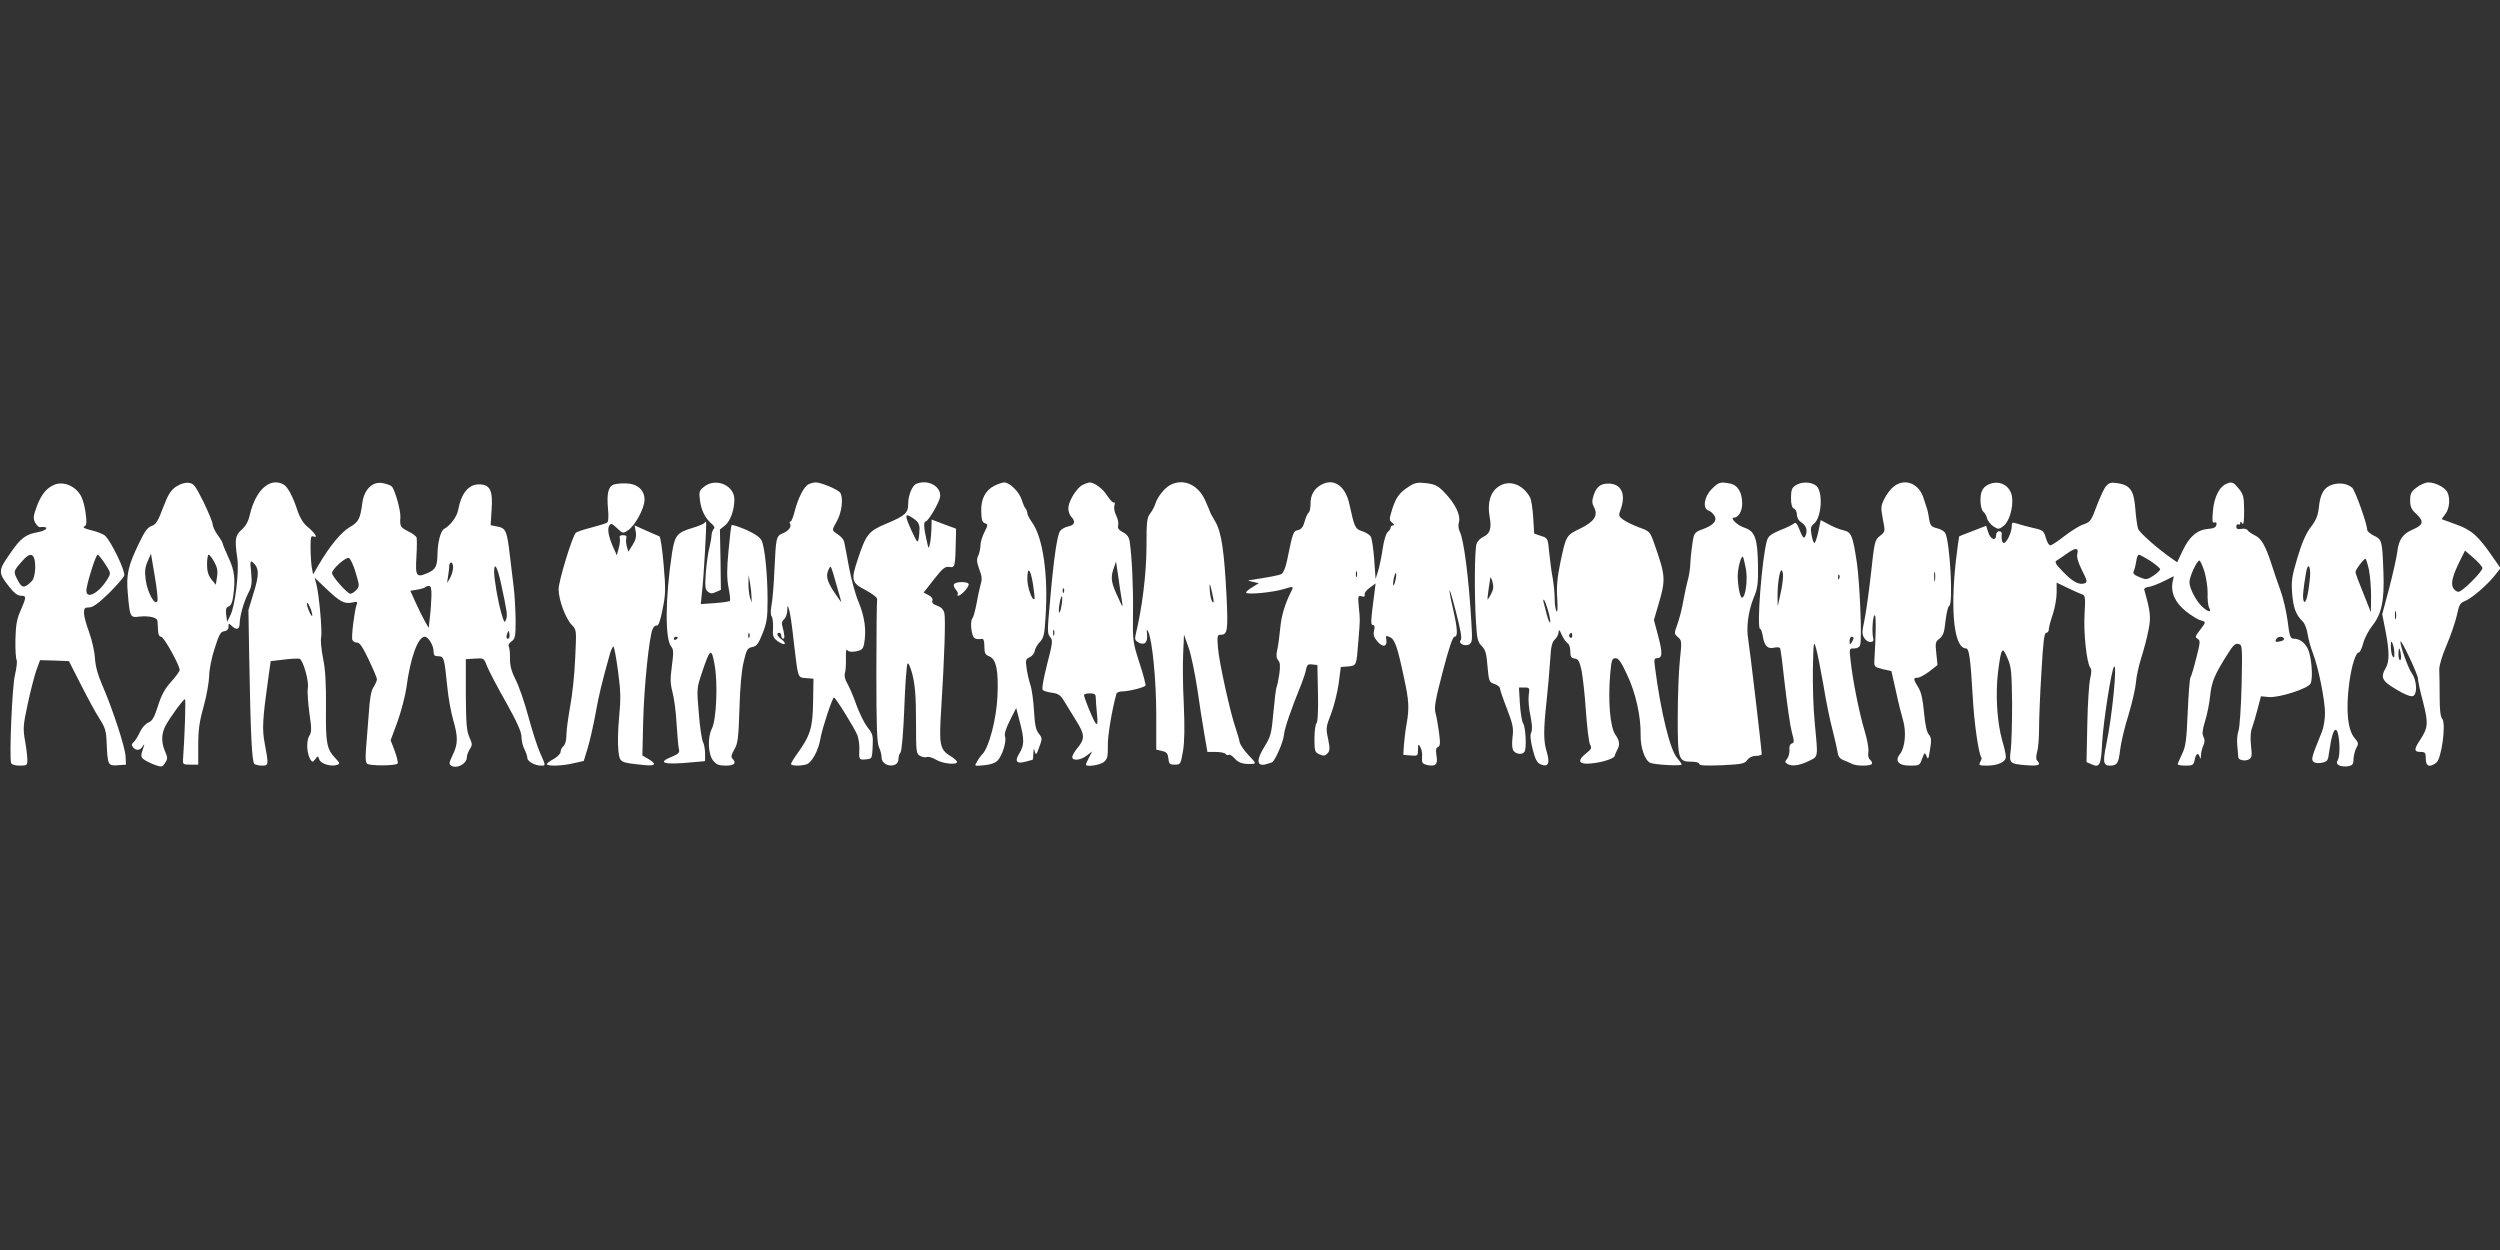 <?xml version="1.0" standalone="no"?>
<!DOCTYPE svg PUBLIC "-//W3C//DTD SVG 20010904//EN"
 "http://www.w3.org/TR/2001/REC-SVG-20010904/DTD/svg10.dtd">
<svg version="1.0" xmlns="http://www.w3.org/2000/svg"
 width="1280pt" height="640pt" viewBox="0 0 1280 640"
 preserveAspectRatio="xMidYMid meet">
<rect x="0" y="0" width="1280" height="640" fill="#333333" stroke="none"/>
<g transform="translate(0,640) scale(0.1,-0.1)"
fill="#ffffff" stroke="none">
<path d="M280 3919 c-41 -17 -67 -48 -91 -110 -19 -52 -20 -63 -9 -85 8 -13
18 -24 24 -23 50 6 41 -16 -11 -26 -63 -11 -88 -31 -142 -110 -61 -87 -61 -96
-5 -168 25 -32 44 -47 60 -47 30 0 30 -6 0 -75 -20 -44 -25 -74 -27 -149 -1
-51 2 -99 6 -105 4 -7 0 -42 -9 -79 -14 -63 -29 -419 -19 -449 3 -8 21 -13 44
-13 37 0 39 2 39 30 0 16 -5 61 -12 98 -11 63 -9 80 14 188 14 66 34 143 44
172 l19 52 74 -2 74 -3 61 -120 c34 -67 76 -145 95 -174 29 -45 35 -63 37
-124 5 -114 7 -119 57 -115 l42 3 -2 42 c-2 47 -68 248 -119 364 -23 53 -35
96 -38 140 -2 35 -16 95 -30 133 -14 37 -26 81 -26 97 0 25 4 29 26 29 19 0
47 20 100 71 40 40 76 81 80 92 7 22 -67 176 -98 204 -10 9 -41 21 -70 28 -34
8 -47 15 -37 19 12 6 14 17 8 64 -3 32 -14 72 -23 90 -27 52 -88 79 -136 61z
m-106 -375 c12 -31 6 -102 -10 -118 -39 -40 -52 -39 -74 5 -23 44 -23 44 29
102 28 31 46 34 55 11z m364 -31 c30 -46 30 -48 14 -75 -49 -83 -122 -114
-108 -47 11 58 48 169 56 169 4 0 21 -21 38 -47z"/>
<path d="M901 3908 c-27 -18 -41 -41 -66 -107 -26 -70 -37 -87 -59 -94 -20 -7
-36 -28 -65 -90 -55 -114 -65 -157 -57 -252 11 -126 12 -128 60 -122 48 5 90
-4 92 -21 1 -7 2 -28 3 -47 1 -24 6 -35 16 -35 14 0 95 -146 95 -171 0 -6 -20
-33 -44 -60 -32 -35 -50 -68 -67 -123 -19 -60 -29 -77 -50 -86 -16 -7 -34 -28
-44 -51 -10 -21 -24 -44 -32 -50 -10 -9 -10 -15 -2 -25 16 -19 36 -17 49 4 10
15 11 15 5 -3 -16 -46 -16 -52 7 -67 13 -8 38 -20 56 -26 29 -10 34 -9 47 12
14 20 14 27 0 59 -20 47 -19 90 2 130 20 39 91 137 100 137 5 0 -1 -187 -10
-310 -2 -23 2 -25 38 -25 l40 0 0 100 c0 78 6 122 28 199 15 54 27 124 28 155
0 31 12 93 28 141 22 70 30 86 49 88 14 2 22 10 22 23 0 19 1 19 16 5 24 -24
41 -19 41 12 1 39 20 107 44 155 18 34 20 51 15 106 -6 56 -5 63 8 52 33 -28
34 -62 5 -155 l-27 -89 4 -241 c7 -404 14 -540 27 -548 7 -4 24 -8 40 -8 32 0
33 5 13 110 -15 76 -12 127 18 340 l12 85 68 8 c37 5 73 6 80 4 18 -7 49 -115
42 -151 -3 -17 1 -74 8 -126 12 -83 12 -98 -1 -119 -16 -25 -12 -92 7 -121 9
-13 12 -13 24 3 14 18 14 18 21 -2 7 -22 62 -38 92 -27 14 6 13 10 -10 34 -44
47 -50 74 -48 259 1 125 -3 194 -15 253 -9 44 -13 92 -10 106 7 27 -10 218
-24 272 l-9 34 57 -54 c72 -69 95 -81 134 -73 27 6 30 5 24 -11 -11 -29 -28
-165 -22 -180 3 -8 14 -14 24 -14 14 0 30 -24 60 -88 23 -48 42 -93 42 -100 0
-7 -8 -25 -17 -39 -13 -19 -20 -59 -25 -138 -5 -60 -11 -141 -14 -179 -4 -51
-2 -71 7 -77 19 -11 147 -10 155 2 3 5 -4 34 -15 64 l-21 55 36 97 c19 54 39
132 45 173 20 153 59 260 94 260 18 0 45 -45 45 -75 0 -20 5 -25 24 -25 29 0
31 -8 46 -155 5 -55 19 -131 30 -170 26 -89 25 -124 -2 -180 -19 -40 -20 -47
-8 -55 28 -18 80 9 80 42 0 10 7 29 15 42 14 21 14 27 -2 62 -14 32 -17 70
-18 219 l0 180 46 3 c46 3 47 3 63 -40 10 -24 53 -107 97 -184 57 -102 79
-152 79 -177 0 -19 7 -48 15 -63 8 -16 15 -36 15 -45 0 -17 39 -39 70 -39 25
0 25 -2 -5 66 -14 31 -41 115 -60 186 -19 71 -48 155 -65 188 -22 43 -29 72
-29 108 1 27 -2 55 -6 62 -4 7 2 18 14 26 19 14 21 25 21 112 -1 53 -5 129
-10 167 -5 39 -14 113 -20 165 -14 121 -20 136 -63 144 l-35 7 5 79 c7 101 -8
130 -66 130 -52 0 -90 -47 -105 -130 -6 -34 -39 -80 -72 -98 -18 -10 -33 -68
-34 -127 -1 -64 -9 -81 -51 -99 -57 -25 -63 -17 -57 83 3 47 3 92 1 99 -3 7
-22 22 -44 32 -40 21 -42 25 -39 72 2 35 -29 145 -45 158 -7 6 -29 14 -49 17
-50 8 -92 -34 -101 -103 -11 -82 -19 -97 -66 -124 -43 -26 -100 -94 -158 -193
l-28 -48 -7 38 c-3 21 -6 66 -6 100 0 54 2 61 16 56 24 -9 7 18 -33 51 -20 17
-38 46 -49 79 -24 75 -51 125 -73 137 -70 37 -142 -29 -172 -156 -7 -33 -21
-58 -42 -76 -33 -30 -36 -50 -22 -146 10 -67 -11 -244 -35 -291 l-17 -35 -5
37 c-3 28 0 38 13 42 11 4 19 21 23 52 12 89 7 132 -24 198 -16 35 -30 68 -30
73 0 4 -11 23 -25 42 -14 19 -25 43 -26 54 0 12 -22 64 -47 116 -43 86 -50 95
-77 98 -19 2 -43 -6 -64 -20z m-95 -585 c-12 -29 -52 45 -60 108 -6 44 -3 66
10 95 l17 39 19 -113 c11 -62 17 -120 14 -129z m291 200 c16 -29 19 -47 14
-78 l-6 -39 -23 28 c-16 21 -22 42 -22 77 0 27 4 49 8 49 5 0 18 -17 29 -37z
m724 -55 c20 -66 20 -70 4 -88 -10 -11 -24 -20 -31 -20 -15 0 -94 88 -94 106
0 20 70 83 86 77 8 -3 24 -36 35 -75z m499 25 c-1 -16 -8 -39 -16 -53 l-15
-25 5 34 c3 18 6 42 6 52 0 11 5 19 10 19 6 0 10 -12 10 -27z m244 -75 c33
-152 35 -168 27 -190 -7 -20 -10 -16 -24 32 -18 62 -37 174 -37 214 0 51 16
25 34 -56z m-355 -70 c-1 -29 -4 -78 -8 -108 l-6 -55 -20 35 c-11 19 -32 62
-47 95 l-27 60 35 6 c19 3 37 9 41 12 3 4 12 7 20 7 9 0 13 -15 12 -52z m-610
-98 c0 -8 -7 -1 -14 15 -8 17 -14 37 -14 45 0 8 7 2 14 -15 8 -16 14 -37 14
-45z m1007 -117 c-11 -11 -17 4 -9 23 7 18 8 18 11 1 2 -10 1 -21 -2 -24z"/>
<path d="M3142 3919 c-28 -11 -36 -46 -29 -125 4 -40 2 -66 -5 -70 -5 -4 -42
-15 -80 -25 -39 -10 -75 -22 -80 -27 -18 -18 -88 -247 -88 -289 0 -54 36 -151
68 -183 24 -25 24 -25 17 -170 -3 -80 -15 -191 -26 -248 -10 -57 -19 -122 -19
-146 0 -27 -6 -48 -15 -56 -8 -7 -15 -20 -15 -30 0 -9 -16 -25 -35 -36 -19
-10 -35 -22 -35 -26 0 -12 78 -10 136 4 l53 12 20 66 c11 36 29 115 40 175 17
97 33 161 74 308 6 20 14 37 18 37 3 0 14 -56 23 -124 14 -103 15 -144 6 -237
-6 -61 -8 -138 -4 -170 7 -64 5 -63 132 -76 59 -6 66 4 22 31 l-31 18 4 171
c4 175 30 433 48 475 5 13 15 22 22 19 8 -2 18 24 29 82 16 76 17 102 6 228
-7 80 -16 144 -22 147 -6 2 -37 16 -69 30 l-58 26 6 -32 c4 -24 0 -43 -16 -68
l-22 -35 -8 28 c-4 16 -5 35 -2 43 3 9 -2 14 -17 14 -15 0 -20 -5 -17 -14 3
-8 1 -31 -5 -52 l-10 -37 -18 40 c-24 55 -32 95 -20 113 8 12 14 10 39 -14 29
-28 31 -28 55 -12 37 23 86 114 86 157 0 50 -36 82 -93 84 -24 1 -53 -2 -65
-6z"/>
<path d="M3605 3908 c-25 -20 -27 -25 -21 -71 7 -52 27 -91 60 -119 13 -11 17
-21 11 -25 -5 -5 -11 -19 -12 -33 0 -14 -6 -43 -11 -65 -6 -21 -14 -78 -18
-125 -5 -73 -4 -88 10 -99 13 -11 22 -11 42 -2 l25 11 -2 155 -3 154 25 20
c28 22 49 79 49 134 0 72 -95 113 -155 65z"/>
<path d="M4137 3919 c-22 -13 -51 -70 -68 -136 -7 -29 -17 -53 -21 -53 -5 0
-7 -4 -4 -9 11 -16 -5 -39 -35 -51 -35 -15 -36 -19 -44 -190 -3 -74 -10 -155
-15 -180 -5 -27 -5 -50 1 -56 5 -6 8 -33 7 -59 -3 -41 0 -50 24 -68 15 -11 31
-17 35 -14 4 4 -3 14 -15 23 -23 16 -29 34 -12 34 6 0 10 -7 10 -15 0 -8 5
-15 10 -15 9 0 8 19 -6 71 -3 9 2 22 11 29 8 7 15 27 16 44 1 30 1 30 9 6 5
-14 16 -88 24 -165 23 -193 19 -183 64 -187 l37 -3 -2 -121 c-2 -132 -14 -170
-84 -267 -16 -22 -29 -44 -29 -49 0 -9 45 -11 78 -2 28 8 63 72 73 134 8 49
61 209 69 209 8 0 108 -161 120 -194 6 -16 10 -45 10 -65 -3 -60 -2 -61 33
-58 32 3 32 3 35 65 3 57 0 67 -27 100 -16 21 -41 72 -56 113 -14 41 -35 90
-46 109 -13 21 -17 41 -13 55 4 11 6 46 5 76 -1 34 2 50 7 42 6 -9 20 -11 45
-7 29 6 36 12 41 38 13 68 4 138 -29 217 -15 35 -36 112 -47 170 -11 58 -21
115 -24 127 -4 22 -13 33 -47 56 -17 12 -17 15 7 57 26 45 35 121 18 147 -10
16 -98 53 -125 53 -12 0 -30 -5 -40 -11z m143 -504 c12 -43 25 -86 27 -95 3
-8 -13 13 -36 48 -40 61 -45 88 -24 125 7 12 9 8 33 -78z"/>
<path d="M4692 3923 c-21 -8 -42 -59 -42 -101 0 -49 -14 -62 -114 -104 -89
-37 -102 -54 -144 -181 -36 -109 -33 -120 41 -159 40 -22 61 -39 58 -48 -2 -8
-4 -175 -4 -370 0 -277 3 -362 13 -385 8 -16 14 -41 14 -55 2 -47 86 -55 86
-7 0 13 5 28 10 33 7 7 15 102 20 227 4 119 12 222 16 229 5 7 15 -15 26 -57
13 -53 18 -110 18 -237 0 -159 1 -168 21 -178 11 -7 27 -9 35 -6 8 3 29 -3 47
-14 33 -20 107 -28 107 -11 0 5 -15 19 -34 30 -54 34 -59 56 -47 242 17 270
23 462 16 491 -5 18 -17 30 -37 37 -21 7 -28 15 -24 26 3 9 -4 20 -20 28 l-25
13 53 68 c45 57 57 67 79 63 29 -4 30 1 33 142 l1 54 -62 23 -63 24 -1 -48
c-1 -26 -4 -60 -8 -77 -6 -28 -7 -27 -17 20 -14 59 -16 95 -5 95 13 0 68 93
74 124 9 54 -60 94 -121 69z m16 -227 c0 -17 -2 -42 -5 -56 -4 -22 -8 -17 -34
39 -39 85 -38 97 4 69 25 -16 34 -29 35 -52z"/>
<path d="M5093 3914 c-48 -24 -71 -68 -69 -133 1 -42 5 -56 19 -60 16 -6 16
-9 -3 -46 -11 -21 -20 -52 -20 -67 0 -15 -5 -38 -11 -52 -10 -20 -8 -34 5 -71
14 -35 15 -52 7 -77 -5 -18 -15 -62 -21 -98 -7 -36 -16 -71 -22 -77 -6 -8 -8
-31 -4 -58 7 -44 15 -51 54 -46 8 1 12 -12 12 -39 0 -34 4 -42 24 -50 37 -14
49 -73 43 -205 -5 -115 -43 -260 -76 -295 -9 -9 -22 -27 -29 -40 -14 -23 -14
-23 37 -18 33 3 58 12 69 24 24 26 46 97 38 122 -5 14 4 42 25 84 l32 63 18
-70 c24 -91 24 -120 -2 -162 -26 -42 -14 -56 35 -42 17 5 32 9 33 9 2 0 3 15
4 33 1 27 2 28 7 9 6 -20 9 -17 23 23 16 43 16 46 -3 70 -15 19 -20 46 -24
117 -3 51 -11 111 -19 133 -7 22 -16 60 -19 85 -6 40 -4 46 16 55 13 6 24 20
26 33 2 12 14 33 26 45 19 20 24 37 29 124 15 219 -13 413 -70 490 -12 17 -23
38 -23 45 0 8 -4 18 -9 24 -5 5 -14 26 -20 46 -13 40 -62 88 -89 88 -9 0 -32
-8 -49 -16z m196 -505 c6 -40 10 -74 7 -76 -11 -11 -36 60 -36 102 0 68 16 54
29 -26z"/>
<path d="M5541 3916 c-31 -17 -71 -84 -71 -119 0 -16 7 -35 15 -43 23 -24 18
-42 -14 -49 -16 -3 -35 -13 -42 -22 -16 -18 -34 -142 -53 -363 -14 -149 -14
-166 1 -182 14 -16 13 -28 -16 -140 -18 -71 -28 -125 -22 -131 5 -5 26 -11 48
-14 31 -4 43 -12 61 -42 12 -20 40 -65 62 -101 45 -72 46 -93 4 -143 -13 -16
-24 -35 -24 -43 0 -21 43 -17 75 8 l27 21 -16 -31 c-9 -17 -16 -33 -16 -37 0
-13 70 -3 91 13 19 16 22 27 21 83 -1 51 20 179 44 267 2 6 15 12 29 12 33 0
114 20 120 30 2 4 -11 56 -31 116 -34 106 -35 113 -33 254 2 136 -6 293 -17
367 -4 24 -13 37 -35 48 -22 12 -28 21 -24 35 3 10 -1 33 -10 50 -9 18 -13 40
-9 52 3 11 2 18 -2 15 -5 -3 -20 12 -33 32 -23 38 -67 71 -93 71 -7 -1 -24 -7
-37 -14z m203 -591 c6 -40 6 -39 -19 15 -35 74 -40 101 -24 147 l13 38 12 -80
c6 -44 14 -98 18 -120z m-297 43 c-3 -8 -6 -5 -6 6 -1 11 2 17 5 13 3 -3 4
-12 1 -19z m-12 -68 c-4 -23 -9 -39 -12 -36 -3 2 -2 23 2 46 4 23 9 39 12 36
3 -2 2 -23 -2 -46z m-38 -152 c-3 -7 -5 -2 -5 12 0 14 2 19 5 13 2 -7 2 -19 0
-25z m213 -317 c0 -10 3 -47 6 -82 5 -47 4 -61 -5 -54 -11 11 -61 131 -61 147
0 4 14 8 30 8 23 0 30 -5 30 -19z"/>
<path d="M5990 3916 c-29 -16 -64 -61 -75 -96 -4 -14 -16 -36 -26 -49 -17 -21
-19 -43 -19 -175 -1 -138 -22 -308 -56 -448 -5 -21 -1 -29 16 -38 30 -16 47 1
43 42 -3 27 -2 29 6 13 21 -44 41 -249 41 -424 l0 -179 29 -7 c24 -5 30 -12
33 -38 3 -28 7 -32 33 -32 29 0 30 1 42 70 8 48 9 123 4 240 -5 94 -6 212 -3
263 l4 93 24 -68 c13 -37 32 -131 44 -208 11 -77 27 -182 36 -232 l16 -93 44
0 c23 0 46 -5 49 -10 4 -6 11 -8 16 -5 5 4 19 -5 31 -19 21 -23 44 -30 93 -27
16 1 13 8 -22 44 -22 23 -43 53 -46 67 -2 14 -12 45 -20 70 -28 80 -86 343
-91 413 -5 60 -3 67 13 67 36 0 39 19 31 195 -12 235 -26 330 -58 385 -15 25
-27 47 -27 50 -1 3 -11 29 -24 57 -36 82 -113 116 -181 79z m220 -570 c6 -26
5 -35 -2 -28 -6 6 -12 32 -14 59 -3 48 1 41 16 -31z"/>
<path d="M6765 3918 c-36 -19 -55 -52 -55 -95 0 -23 -4 -45 -10 -48 -5 -3 -14
-23 -20 -44 -7 -28 -17 -41 -34 -45 -25 -6 -26 -8 -57 -159 -7 -33 -19 -62
-28 -66 -13 -7 -66 -17 -168 -32 -4 -1 6 -5 22 -8 l30 -7 -32 -20 c-18 -10
-33 -23 -33 -28 0 -12 134 0 193 18 50 15 52 15 38 -12 -31 -61 -51 -126 -56
-187 -4 -38 -10 -88 -15 -110 -7 -29 -5 -44 4 -55 10 -11 12 -29 6 -72 -5 -31
-11 -61 -14 -66 -3 -5 -10 -63 -16 -128 -10 -110 -13 -123 -46 -177 -42 -67
-40 -101 4 -91 15 4 30 9 35 11 16 9 58 105 61 141 3 34 37 132 88 257 11 28
23 63 25 78 5 23 10 28 32 25 l26 -3 3 -144 c2 -89 -1 -148 -8 -155 -5 -5 -10
-41 -10 -78 0 -64 2 -69 25 -80 21 -9 29 -9 41 4 13 13 14 24 4 74 -12 55 -11
63 15 129 15 39 32 108 39 155 l11 85 38 3 c43 4 42 3 52 132 9 110 9 105 2
173 -5 55 -4 59 15 54 13 -4 18 -1 15 7 -3 8 8 24 25 36 l31 23 -6 -49 c-19
-144 -20 -164 -8 -164 9 0 11 -9 6 -29 -5 -22 0 -35 18 -56 27 -32 51 -26 45
10 -4 21 -3 22 18 13 26 -12 39 -49 73 -211 25 -115 27 -152 13 -232 -6 -33
-12 -82 -14 -110 l-3 -50 38 -3 c36 -3 37 -2 37 30 1 30 2 31 12 13 7 -11 11
-34 9 -52 -2 -27 1 -33 23 -39 45 -11 59 1 51 46 -5 30 -3 41 7 45 12 5 13 18
6 73 -5 37 -13 83 -18 101 -8 29 -1 67 37 213 31 119 51 178 60 178 18 0 16
39 -7 140 -31 136 -21 127 15 -15 23 -89 31 -133 24 -142 -15 -17 21 -35 44
-22 14 9 16 22 11 102 -13 233 -39 435 -60 475 -7 14 -9 34 -4 50 9 35 -19 93
-73 149 -34 36 -48 43 -93 49 -44 5 -59 3 -87 -15 -50 -31 -69 -56 -89 -118
-16 -53 -16 -57 0 -69 11 -9 12 -13 5 -14 -7 0 -13 -5 -13 -11 0 -7 -7 -17
-15 -23 -8 -6 -19 -41 -25 -81 -5 -38 -16 -90 -23 -115 l-14 -44 -7 99 c-4 55
-12 107 -17 116 -5 10 -25 23 -44 29 -37 12 -40 19 -66 138 -20 94 -80 136
-144 100z m182 -470 c-3 -7 -5 -2 -5 12 0 14 2 19 5 13 2 -7 2 -19 0 -25z
m198 -18 c-9 -41 -17 -33 -9 9 4 17 9 30 11 27 3 -2 2 -19 -2 -36z"/>
<path d="M7673 3909 c-42 -27 -59 -84 -46 -155 11 -59 2 -87 -33 -103 -14 -6
-29 -22 -34 -35 -10 -28 -12 -255 -3 -400 5 -87 9 -103 29 -123 19 -19 25 -38
30 -104 7 -78 8 -82 36 -91 15 -5 28 -16 28 -23 0 -7 16 -54 36 -105 31 -81
34 -99 28 -146 -4 -37 -2 -59 6 -69 15 -18 46 -20 56 -3 11 17 5 130 -8 145
-5 7 -13 51 -16 98 l-5 85 28 0 c27 0 27 -2 22 -40 -3 -22 1 -70 9 -106 9 -44
10 -72 4 -84 -7 -12 -4 -40 7 -85 13 -52 22 -69 40 -78 39 -17 50 3 33 61 -18
58 -18 112 -1 267 7 66 15 159 18 207 4 68 9 90 24 104 10 9 19 27 19 38 1 16
5 12 16 -14 8 -19 22 -38 30 -43 8 -4 14 -23 14 -42 0 -27 4 -34 23 -37 18 -2
24 -13 35 -63 6 -33 17 -127 22 -208 6 -82 15 -158 21 -169 10 -18 7 -24 -20
-45 -42 -33 -40 -53 3 -53 56 0 138 23 143 39 2 9 9 24 14 33 14 26 11 46 -10
76 -28 39 -39 177 -26 320 6 63 9 72 27 72 15 0 29 -20 59 -85 44 -93 71 -214
69 -310 -1 -64 23 -130 50 -141 26 -10 160 -17 160 -8 0 4 -11 19 -23 33 -36
40 -85 240 -114 469 -5 35 -3 42 11 42 28 0 29 26 6 113 l-22 83 21 71 c41
138 40 151 -21 325 -20 56 -23 59 -77 78 -31 12 -67 29 -81 40 -23 17 -24 21
-12 52 28 79 3 132 -63 132 -41 0 -61 -16 -76 -61 -9 -28 -8 -40 2 -59 23 -43
2 -75 -70 -110 -73 -35 -73 -36 -103 -179 -15 -74 -19 -121 -15 -179 3 -49 2
-74 -4 -65 -5 8 -9 36 -9 63 0 28 -5 75 -10 105 -6 31 -14 90 -18 131 -7 75
-7 75 -42 86 l-35 12 -5 83 c-3 46 -10 93 -17 104 -38 67 -107 90 -160 54z
m-38 -549 c-9 -16 -17 -30 -19 -30 -1 0 1 21 5 48 4 26 8 54 9 62 1 8 6 0 11
-17 7 -25 6 -40 -6 -63z m291 -86 c9 -30 13 -58 11 -61 -3 -3 -11 15 -17 38
-6 24 -13 52 -16 62 -3 9 -3 17 0 17 3 0 13 -25 22 -56z m124 -130 c0 -8 -5
-12 -10 -9 -6 4 -8 11 -5 16 9 14 15 11 15 -7z"/>
<path d="M8764 3896 c-39 -39 -48 -100 -16 -110 9 -3 22 -14 29 -25 17 -26 -3
-50 -58 -70 -41 -15 -45 -20 -52 -61 -4 -25 -10 -73 -12 -107 -1 -34 -8 -77
-14 -95 -5 -18 -15 -64 -22 -102 -6 -38 -20 -92 -30 -120 -18 -50 -18 -51 2
-68 20 -17 20 -22 10 -118 -6 -56 -11 -188 -11 -294 0 -217 3 -226 73 -226 21
0 37 -5 37 -11 0 -9 33 -10 116 -7 103 5 117 8 130 27 10 13 26 21 45 21 16 0
29 4 29 9 0 21 -61 540 -69 586 -11 64 0 145 28 215 20 46 23 72 22 161 -2
142 -15 179 -69 197 -38 12 -78 52 -53 52 22 0 41 33 41 71 0 57 -22 95 -61
103 -51 10 -59 8 -95 -28z m175 -409 c10 -57 -2 -147 -20 -147 -10 0 -21 58
-22 110 0 41 18 108 27 99 2 -2 9 -30 15 -62z"/>
<path d="M9192 3914 c-18 -12 -22 -25 -22 -63 0 -34 5 -51 15 -55 8 -3 15 -17
15 -30 0 -16 9 -32 25 -42 25 -16 32 -47 16 -73 -6 -9 -13 0 -26 33 -14 37
-21 44 -31 35 -7 -6 -39 -22 -71 -34 -45 -19 -59 -30 -66 -52 -26 -89 -54
-453 -35 -453 4 0 11 -18 14 -40 8 -48 25 -64 58 -56 14 3 27 2 30 -2 3 -5 14
-91 25 -193 12 -101 27 -208 35 -237 13 -47 13 -54 0 -59 -10 -3 -14 -16 -12
-33 1 -15 -4 -35 -12 -45 -12 -14 -12 -18 1 -26 23 -14 61 -9 109 14 51 26 49
11 31 202 -7 66 -10 188 -9 270 3 141 4 147 16 107 7 -24 24 -110 38 -190 13
-81 34 -183 46 -227 11 -44 23 -95 26 -113 3 -25 11 -36 31 -44 14 -6 34 -14
43 -19 23 -12 95 -12 102 0 3 5 -1 14 -9 21 -9 7 -12 22 -9 39 3 16 -5 63 -20
112 -27 90 -60 255 -71 357 -7 62 -7 62 18 62 16 0 28 7 31 18 10 34 -2 319
-17 422 -21 139 -28 156 -69 165 -18 4 -52 17 -74 30 l-42 22 -12 -58 c-7 -33
-16 -59 -20 -59 -5 0 -11 19 -15 42 -6 34 -4 44 13 57 39 32 47 164 11 194
-26 21 -77 22 -107 1z m-63 -466 c0 -18 -6 -60 -14 -93 l-13 -60 -1 46 c-1 63
10 139 20 139 5 0 9 -15 8 -32z m288 -10 c-3 -8 -6 -5 -6 6 -1 11 2 17 5 13 3
-3 4 -12 1 -19z m73 -305 c0 -5 -5 -15 -10 -23 -8 -12 -10 -11 -10 8 0 12 5
22 10 22 6 0 10 -3 10 -7z"/>
<path d="M9696 3909 c-15 -11 -36 -39 -47 -61 -19 -37 -20 -46 -9 -105 13 -65
13 -65 -15 -87 -26 -21 -28 -28 -46 -196 -11 -96 -26 -204 -34 -240 -12 -57
-12 -68 1 -88 16 -25 52 -26 45 -1 -8 32 -3 119 8 119 7 0 6 -94 -2 -230 -2
-34 0 -35 42 -46 l45 -10 23 -102 c12 -57 29 -124 37 -151 17 -58 10 -137 -15
-170 -30 -37 -10 -61 51 -61 47 0 49 1 61 35 13 34 14 35 23 13 8 -20 10 -15
18 36 8 48 6 61 -7 76 -10 12 -18 49 -24 111 -6 68 -14 104 -29 129 -27 43
-27 50 -4 50 10 0 37 15 60 32 l42 33 -6 59 c-6 54 -5 60 16 76 19 15 25 31
31 91 5 41 13 75 19 77 21 7 4 327 -20 372 -5 10 -24 21 -41 25 -31 7 -38 15
-43 56 -2 13 -6 31 -8 39 -3 8 -11 34 -19 58 -23 77 -96 106 -153 61z m211
-481 c-2 -13 -4 -5 -4 17 -1 22 1 32 4 23 2 -10 2 -28 0 -40z"/>
<path d="M10190 3923 c-36 -13 -50 -36 -50 -83 0 -29 6 -52 14 -59 8 -7 17
-22 20 -35 3 -13 18 -31 32 -41 25 -16 28 -16 52 2 29 22 50 92 44 147 -7 56
-59 88 -112 69z"/>
<path d="M10783 3911 c-10 -11 -31 -57 -48 -102 -28 -76 -33 -82 -68 -94 -21
-7 -64 -34 -96 -59 -32 -25 -64 -46 -71 -48 -8 -2 -18 13 -25 37 -11 38 -15
41 -66 52 -30 7 -66 17 -81 22 -26 8 -28 7 -28 -15 0 -29 -26 -84 -40 -84 -10
0 -14 21 -11 48 1 6 -5 12 -14 12 -8 0 -15 -9 -15 -20 0 -32 -28 -23 -40 14
l-11 34 -67 -26 c-37 -14 -69 -27 -71 -28 -1 -2 -9 -58 -17 -126 -29 -265 -8
-447 52 -448 16 0 23 -52 34 -240 7 -140 31 -304 45 -319 2 -2 0 -12 -6 -22
-9 -17 -6 -19 34 -19 56 0 97 19 97 45 0 11 -8 49 -19 85 -26 92 -35 236 -21
350 16 125 22 134 48 71 20 -45 22 -69 24 -233 0 -101 -3 -208 -7 -239 -9 -67
-6 -70 81 -77 62 -5 76 2 54 24 -6 6 -6 22 0 44 6 19 10 73 10 120 0 47 5 176
12 288 9 155 14 202 25 202 7 0 13 8 13 18 0 9 9 44 20 76 11 33 20 83 20 111
l0 52 58 -28 c31 -15 65 -30 74 -33 14 -4 16 -17 11 -99 -6 -97 11 -252 29
-275 7 -8 7 -25 0 -55 -6 -23 -13 -129 -15 -235 l-4 -194 23 -10 c45 -21 51
-8 57 109 5 102 48 377 61 390 17 18 -9 -251 -40 -400 -18 -88 -15 -107 18
-107 38 0 45 12 53 80 4 36 23 117 43 180 19 63 36 138 38 166 2 28 14 84 27
125 13 41 30 104 37 142 14 66 10 97 -21 206 -3 8 6 14 22 16 15 2 49 15 77
29 l52 26 -6 -28 c-11 -55 12 -107 68 -152 28 -22 62 -43 75 -46 29 -8 29 -8
-4 -51 -24 -31 -25 -36 -11 -44 14 -8 14 -17 -7 -98 -12 -49 -26 -94 -30 -100
-4 -7 -10 -87 -14 -179 -6 -144 -10 -173 -29 -213 -12 -25 -22 -48 -22 -52 0
-4 18 -7 40 -7 37 0 41 3 47 30 6 33 19 39 26 13 3 -11 5 -8 6 9 0 15 6 38 12
51 8 17 8 30 1 44 -8 15 -6 35 8 81 11 34 22 92 26 129 7 72 23 109 86 209 31
50 42 61 59 57 20 -5 20 -11 16 -212 -3 -113 -10 -218 -16 -233 -6 -15 -9 -49
-6 -75 2 -27 4 -53 5 -59 0 -16 34 -23 55 -12 15 9 16 19 10 72 -4 39 -2 72 6
91 6 17 19 59 28 95 l17 65 42 -4 c54 -3 198 43 212 69 14 27 5 140 -14 178
-17 34 -43 52 -73 52 -16 0 -21 13 -30 88 -6 48 -23 122 -38 162 -15 41 -36
102 -46 135 -31 94 -52 129 -84 144 -16 8 -33 19 -37 26 -4 7 -19 10 -33 7
-19 -3 -25 0 -25 12 0 10 5 14 10 11 6 -3 10 0 10 7 0 9 3 9 10 -2 7 -10 10
10 10 65 -1 73 -3 83 -29 115 -26 31 -32 34 -57 25 -40 -14 -68 -69 -74 -143
-4 -50 -3 -61 8 -57 9 3 12 -1 10 -13 -2 -12 -15 -18 -43 -20 -55 -5 -95 -38
-129 -110 l-29 -61 -31 22 c-73 51 -161 129 -169 150 -4 12 -11 57 -14 100 -7
95 -26 123 -90 133 -34 5 -44 3 -60 -15z m-147 -346 c-4 -17 3 -43 24 -85 26
-51 28 -61 15 -66 -28 -11 -60 5 -110 56 -40 41 -47 53 -35 60 8 5 31 20 50
34 46 33 64 33 56 1z m374 -37 c27 -18 50 -37 50 -43 0 -5 -16 -20 -35 -33
-33 -21 -37 -21 -71 -7 -29 12 -35 19 -29 32 5 10 10 33 13 51 2 17 8 32 13
32 5 0 32 -15 59 -32z m277 -55 c9 -32 17 -82 16 -112 -1 -30 2 -62 8 -73 14
-25 -4 -23 -35 5 -31 28 -66 94 -66 126 0 29 38 111 51 111 4 0 16 -26 26 -57z
m407 -342 c3 -5 -4 -11 -16 -14 -25 -7 -33 -3 -23 12 8 13 32 14 39 2z"/>
<path d="M11943 3919 c-43 -13 -63 -45 -70 -114 -5 -45 -14 -68 -42 -104 -24
-32 -45 -78 -68 -156 -29 -97 -32 -119 -27 -185 6 -73 19 -108 54 -142 10 -9
21 -38 25 -64 4 -26 16 -71 27 -98 28 -72 62 -240 62 -308 0 -31 -7 -74 -16
-95 -54 -133 -56 -142 -42 -154 7 -6 26 -8 43 -4 27 6 31 11 36 53 12 85 25
126 38 113 15 -15 21 -124 8 -149 -9 -17 -8 -23 6 -31 10 -5 31 -7 46 -4 22 4
27 11 27 37 1 17 7 42 14 56 13 22 12 27 -9 52 -36 42 -45 149 -26 287 12 87
33 151 49 151 5 0 15 21 22 48 7 26 28 65 46 88 48 60 63 130 57 277 -6 159
-7 164 -48 184 -19 9 -35 23 -35 30 0 30 -61 201 -77 216 -25 21 -62 27 -100
16z m186 -436 c6 -31 11 -93 11 -137 l-1 -81 -39 98 c-22 53 -40 102 -40 108
0 12 42 68 51 68 3 1 11 -25 18 -56z m-302 -40 c-8 -87 -22 -142 -32 -120 -7
16 -3 58 12 145 9 56 25 36 20 -25z"/>
<path d="M12373 3904 c-28 -21 -33 -32 -33 -66 0 -32 6 -46 30 -68 42 -39 38
-57 -14 -80 -54 -23 -74 -51 -82 -116 -3 -27 -22 -110 -41 -184 l-36 -135 17
-86 c20 -104 20 -156 1 -189 -28 -49 -20 -66 54 -110 41 -25 74 -38 85 -34 24
9 21 79 -5 116 -19 26 -59 138 -59 163 1 20 90 -168 90 -189 0 -12 11 -66 26
-120 28 -110 26 -132 -16 -196 -32 -48 -31 -60 6 -60 21 0 24 -5 24 -35 0 -39
19 -46 54 -20 27 20 51 202 30 225 -9 11 -13 45 -13 115 0 55 -1 116 -2 135
-1 21 14 72 39 130 22 52 45 121 52 153 10 48 16 60 37 68 35 13 115 81 154
130 l32 40 -38 54 c-76 111 -109 141 -190 170 l-74 27 19 26 c22 27 26 82 10
113 -14 25 -62 49 -97 49 -15 0 -43 -12 -60 -26z m337 -412 c0 -19 -103 -122
-123 -122 -9 0 -21 9 -27 20 -13 24 -2 65 37 143 l24 48 44 -38 c24 -21 44
-44 45 -51z m-443 -259 c-3 -10 -5 -2 -5 17 0 19 2 27 5 18 2 -10 2 -26 0 -35z
m-8 -178 c1 -23 -2 -26 -9 -15 -5 8 -9 31 -9 50 0 29 2 31 9 15 5 -11 9 -33 9
-50z m33 -5 c3 -16 1 -30 -4 -30 -4 0 -8 14 -8 30 0 17 2 30 4 30 2 0 6 -13 8
-30z"/>
<path d="M3606 3722 c-3 -5 -33 -17 -67 -27 -72 -22 -84 -37 -98 -125 -35
-229 -37 -444 -4 -481 12 -14 12 -30 3 -99 -9 -66 -8 -91 3 -133 8 -29 18
-101 21 -162 4 -60 9 -120 12 -131 5 -17 -2 -24 -35 -38 -81 -32 -43 -43 102
-29 l67 6 0 39 c0 22 -5 48 -11 60 -6 11 -16 77 -21 146 -11 125 -11 128 16
208 42 126 49 130 65 39 17 -94 9 -281 -14 -325 -23 -44 -20 -131 6 -164 17
-21 29 -26 65 -26 44 0 57 13 33 37 -7 7 -4 21 11 46 18 31 21 56 26 209 3
110 11 198 22 241 14 61 19 69 43 74 23 4 32 16 53 69 22 55 26 79 26 172 0
129 -14 268 -30 303 -8 18 -33 35 -81 57 -38 16 -71 27 -73 23 -3 -4 -10 -63
-16 -131 -9 -95 -9 -139 0 -188 7 -34 10 -66 7 -69 -4 -3 -38 -8 -78 -11 l-71
-5 6 59 c9 72 25 358 21 362 -2 2 -5 -1 -9 -6z m242 -382 l0 -25 -8 25 c-4 14
-8 45 -8 70 l1 45 8 -45 c4 -25 7 -56 7 -70z m-11 -202 c-3 -8 -6 -5 -6 6 -1
11 2 17 5 13 3 -3 4 -12 1 -19z m-367 -2 c0 -3 -4 -8 -10 -11 -5 -3 -10 -1
-10 4 0 6 5 11 10 11 6 0 10 -2 10 -4z"/>
<path d="M4885 3409 c-4 -5 0 -18 9 -28 9 -10 13 -21 9 -24 -3 -4 -2 -7 4 -7
13 0 53 43 53 58 0 15 -66 16 -75 1z"/>
</g>
</svg>
